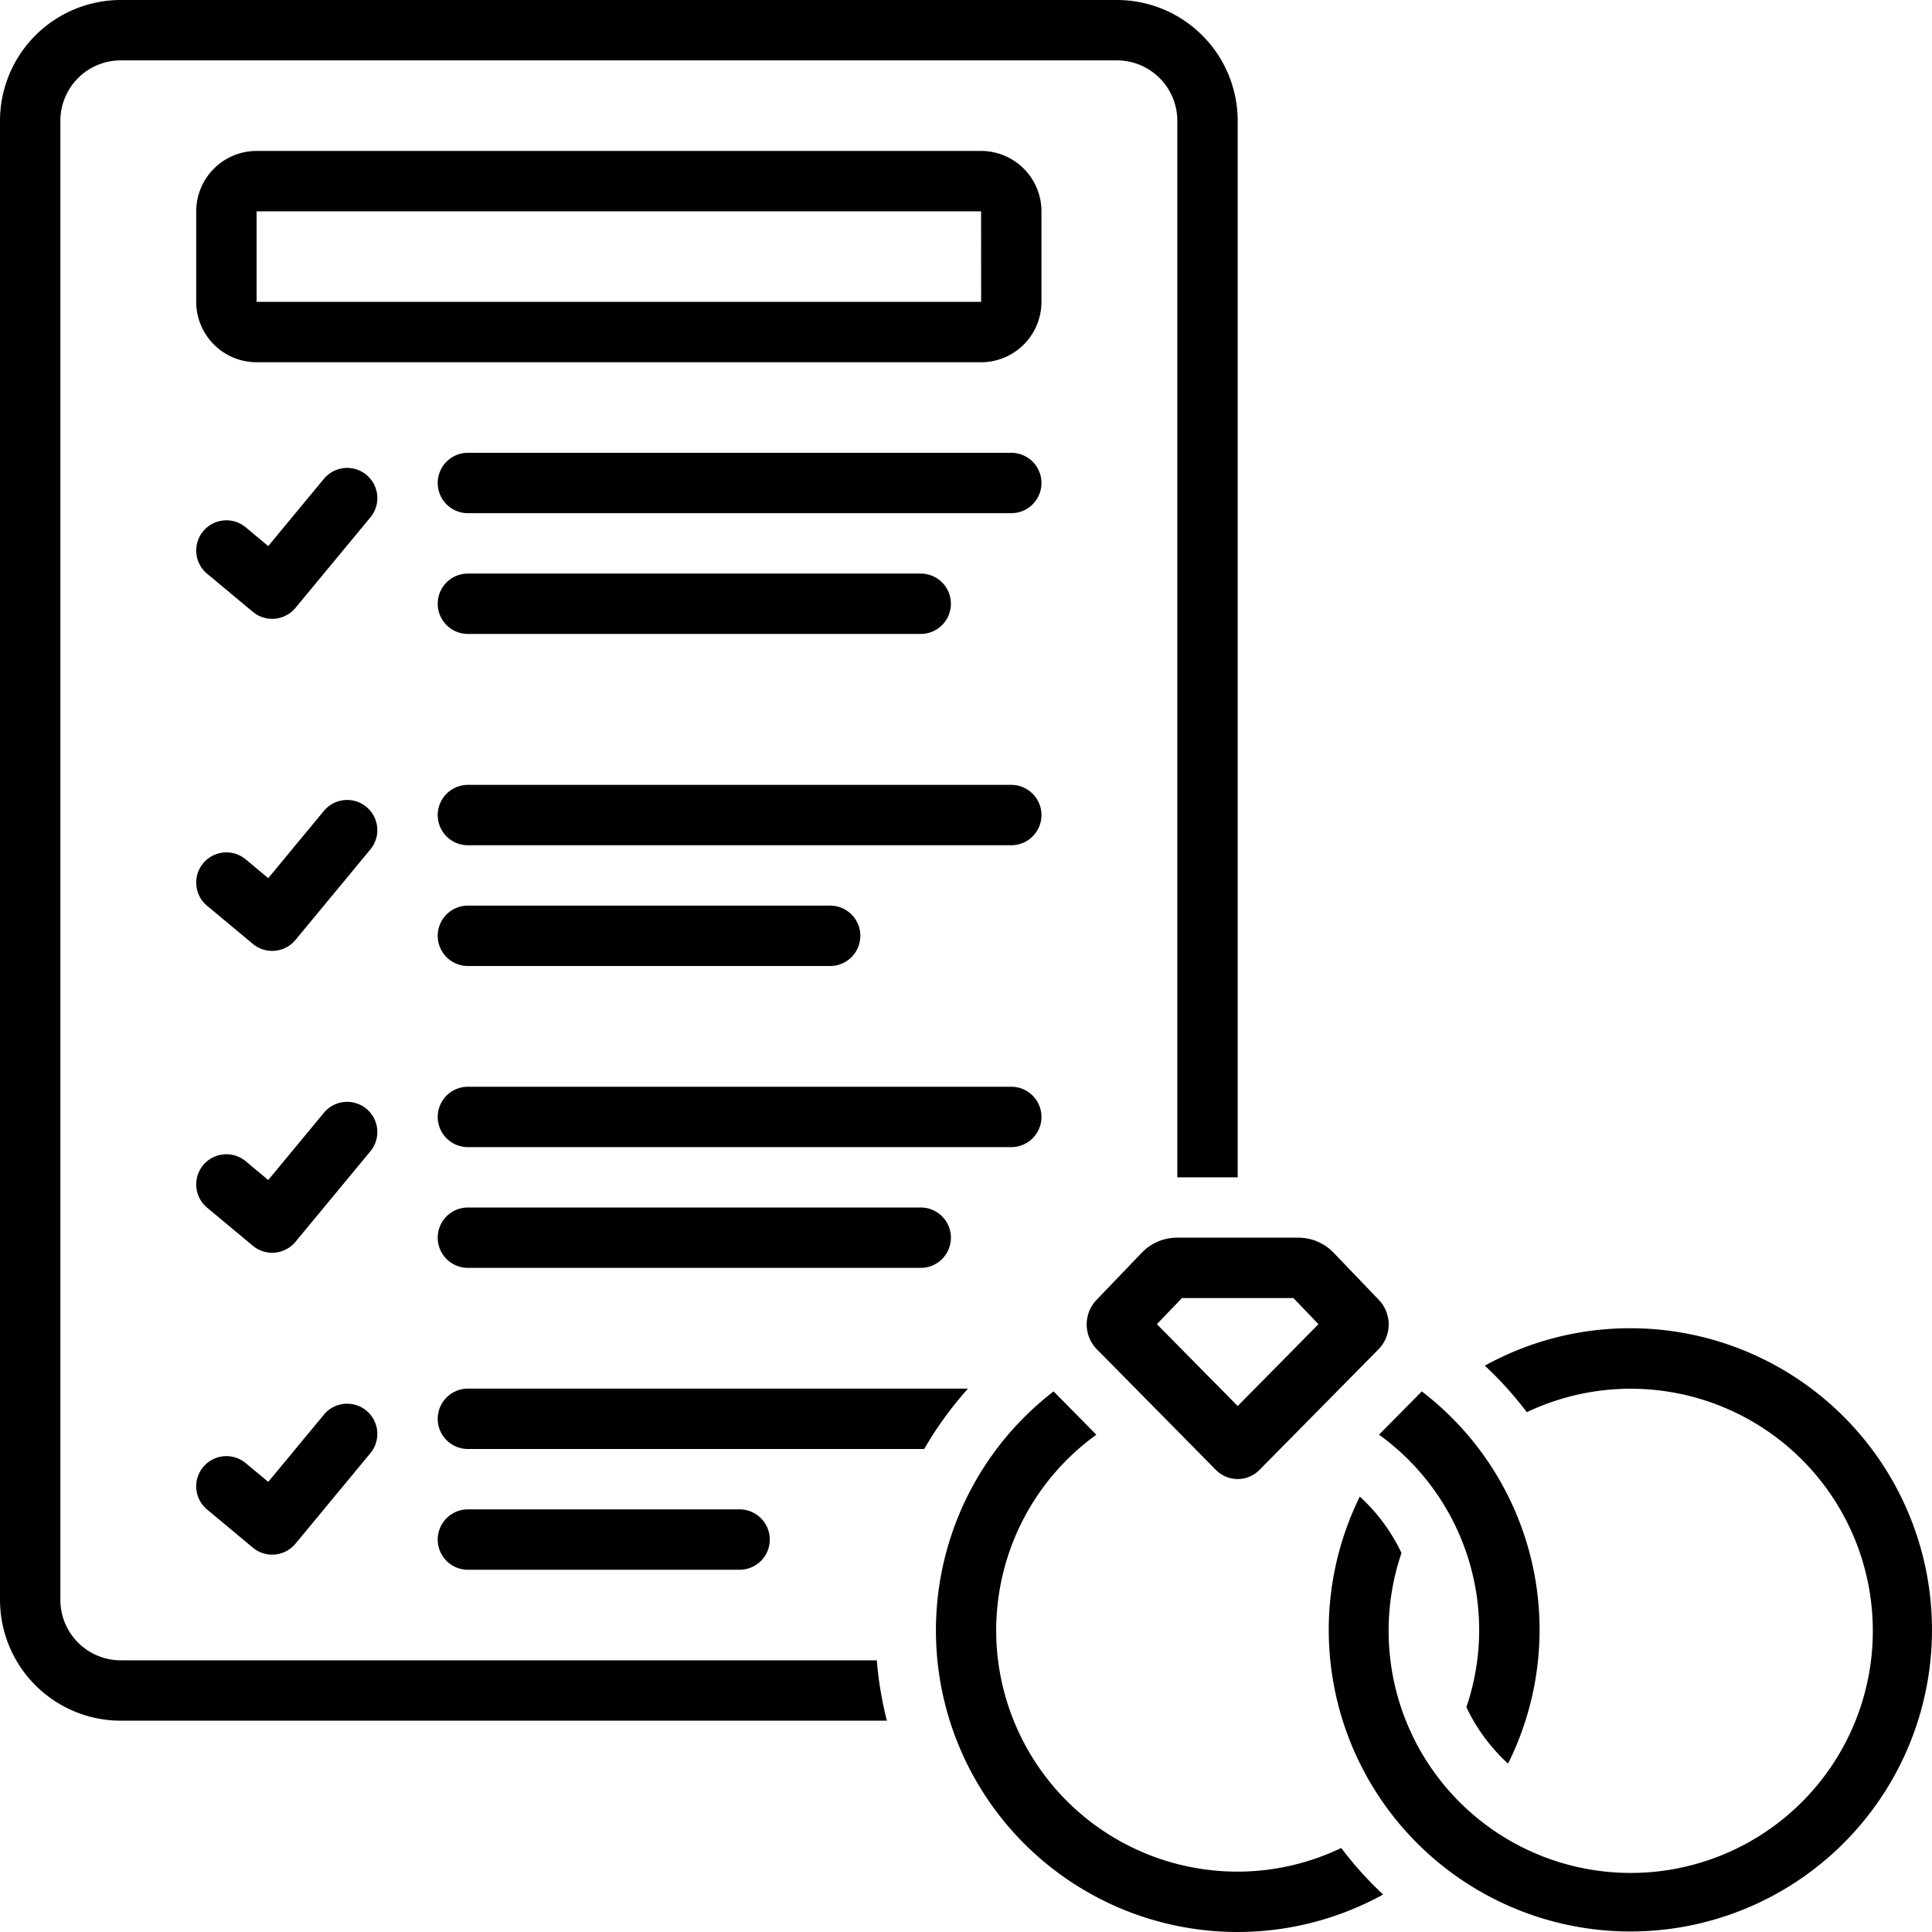 <?xml version="1.0"?>
<svg xmlns="http://www.w3.org/2000/svg" data-name="Layer 1" id="Layer_1" viewBox="0 0 128 128"><title/><path d="M69,14a4.004,4.004,0,0,0-4-4H17a4.004,4.004,0,0,0-4,4v6a4.004,4.004,0,0,0,4,4H65a4.004,4.004,0,0,0,4-4ZM17,20V14H65l.003,6Z"/><path d="M24.275,31.459a2.001,2.001,0,0,0-2.816.265L17.772,36.179,16.28,34.936a2,2,0,1,0-2.561,3.073l3.034,2.527A2.001,2.001,0,0,0,18.034,41a2.024,2.024,0,0,0,1.541-.725l4.966-6A2,2,0,0,0,24.275,31.459Z"/><path d="M24.275,53.459a2,2,0,0,0-2.816.265L17.772,58.179,16.28,56.936a2,2,0,1,0-2.561,3.073l3.034,2.527a2.001,2.001,0,0,0,2.821-.261l4.966-6A2,2,0,0,0,24.275,53.459Z"/><path d="M24.275,73.459a2.001,2.001,0,0,0-2.816.265L17.772,78.179,16.28,76.936a2,2,0,1,0-2.561,3.073l3.034,2.527a2.001,2.001,0,0,0,2.821-.261l4.966-6A2,2,0,0,0,24.275,73.459Z"/><path d="M21.459,93.725,17.772,98.179,16.28,96.936a2,2,0,1,0-2.561,3.073l3.034,2.527a2.001,2.001,0,0,0,2.821-.261l4.966-6a2,2,0,0,0-3.082-2.551Z"/><path d="M67,30H31a2,2,0,0,0,0,4H67a2,2,0,0,0,0-4Z"/><path d="M31,42H61a2,2,0,0,0,0-4H31a2,2,0,0,0,0,4Z"/><path d="M67,52H31a2,2,0,0,0,0,4H67a2,2,0,0,0,0-4Z"/><path d="M31,64H55a2,2,0,0,0,0-4H31a2,2,0,0,0,0,4Z"/><path d="M69,74a2,2,0,0,0-2-2H31a2,2,0,0,0,0,4H67A2,2,0,0,0,69,74Z"/><path d="M31,80a2,2,0,0,0,0,4H61a2,2,0,0,0,0-4Z"/><path d="M49,104a2,2,0,0,0,0-4H31a2,2,0,0,0,0,4Z"/><path d="M31,92a2,2,0,0,0,0,4H61.229a24.131,24.131,0,0,1,2.902-4Z"/><path d="M108,88a19.87,19.87,0,0,0-9.625,2.478,24.205,24.205,0,0,1,2.78,3.082,16.04,16.04,0,1,1-8.303,9.328,12.057,12.057,0,0,0-2.762-3.735A19.983,19.983,0,1,0,108,88Z"/><path d="M8,110a4.004,4.004,0,0,1-4-4V8A4.004,4.004,0,0,1,8,4H74a4.004,4.004,0,0,1,4,4V78h4V8a8.009,8.009,0,0,0-8-8H8A8.009,8.009,0,0,0,0,8v98a8.009,8.009,0,0,0,8,8H58.76a23.883,23.883,0,0,1-.67-4Z"/><path d="M75.655,82.986l-2.996,3.124a2.352,2.352,0,0,0,.023,3.297l7.894,7.998a2.025,2.025,0,0,0,2.848,0l7.894-7.999a2.352,2.352,0,0,0,.023-3.296l-2.994-3.122A3.233,3.233,0,0,0,86.019,82H77.981A3.231,3.231,0,0,0,75.655,82.986ZM85.693,86l1.659,1.73L82,93.153,76.647,87.73,78.307,86Z"/><path d="M98,108a15.905,15.905,0,0,1-.849,5.104,12.049,12.049,0,0,0,2.761,3.74,19.876,19.876,0,0,0-5.717-24.661c-.01.01-.019.022-.029.032l-2.801,2.838A15.974,15.974,0,0,1,98,108Z"/><path d="M82,124a15.982,15.982,0,0,1-9.364-28.946L69.836,92.217c-.011-.011-.019-.023-.03-.034A19.98,19.98,0,0,0,91.634,125.517a24.179,24.179,0,0,1-2.774-3.084A15.876,15.876,0,0,1,82,124Z"/></svg>
